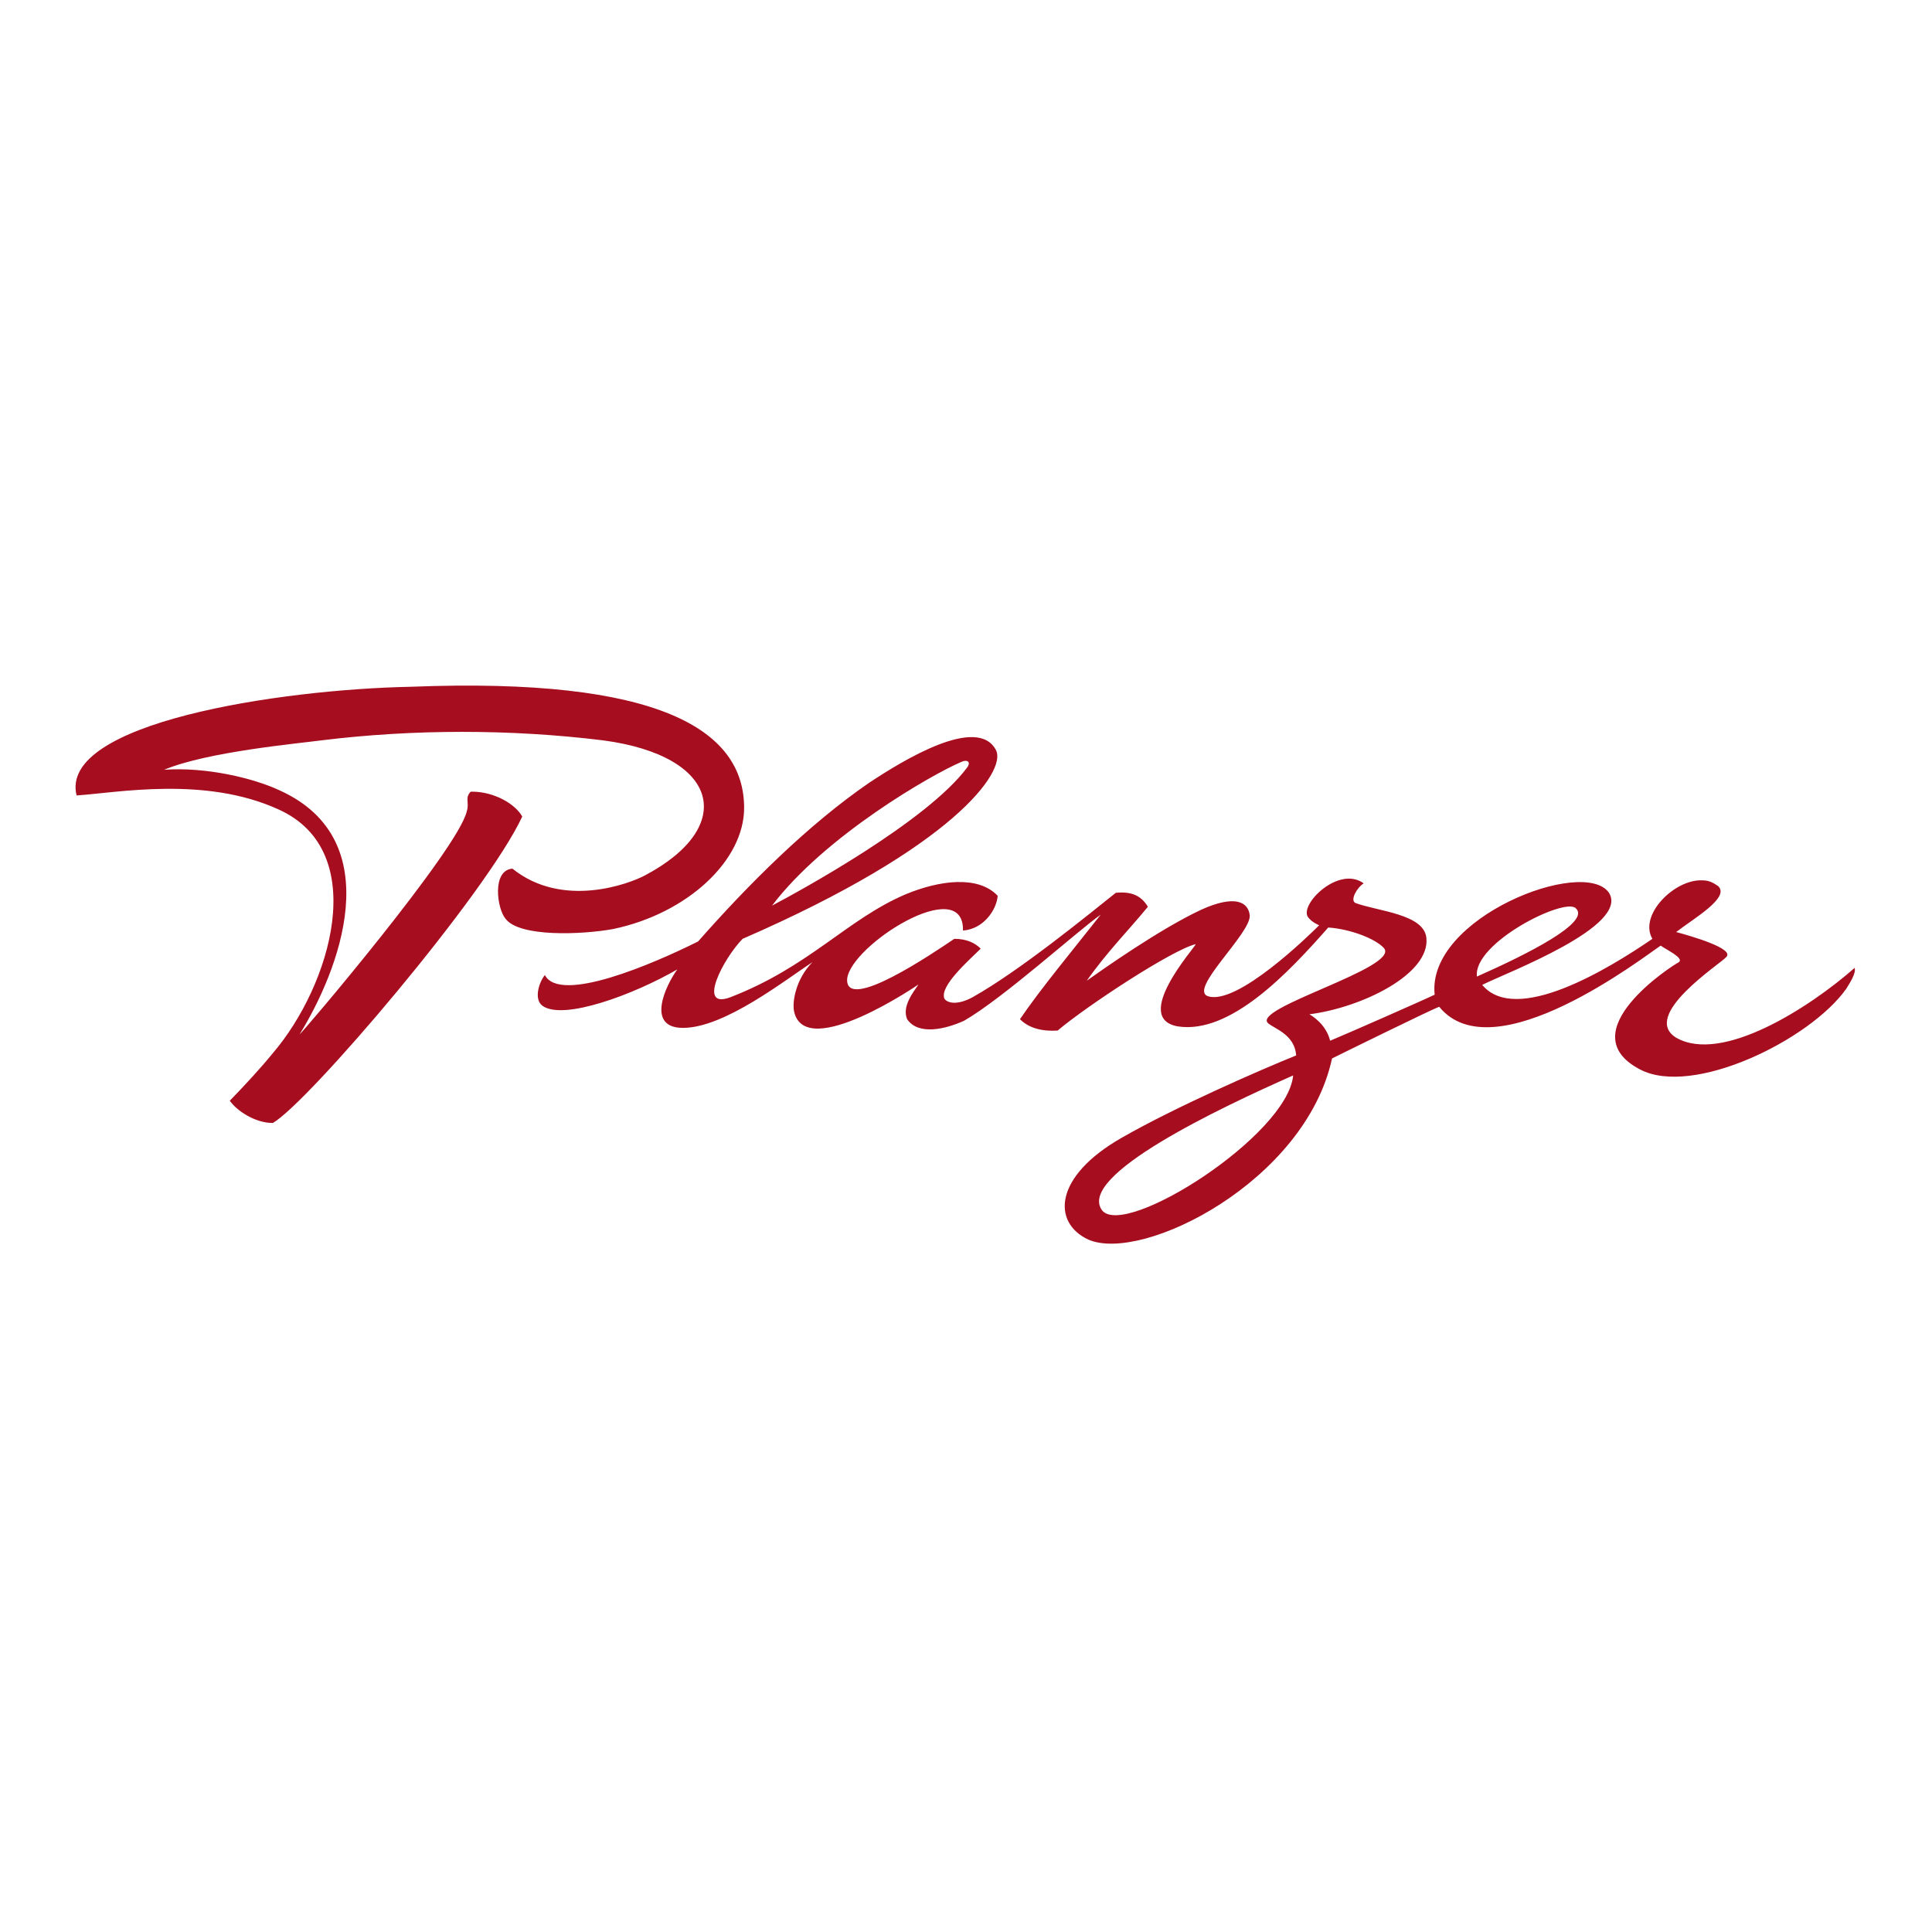 <?xml version="1.0" encoding="utf-8"?>
<!-- Generator: Adobe Illustrator 21.1.0, SVG Export Plug-In . SVG Version: 6.00 Build 0)  -->
<svg version="1.1" id="Layer_1" xmlns="http://www.w3.org/2000/svg" xmlns:xlink="http://www.w3.org/1999/xlink" x="0px" y="0px"
	 viewBox="0 0 512 512" style="enable-background:new 0 0 512 512;" xml:space="preserve">
<style type="text/css">
	.st0{fill:#FFFFFF;}
	.st1{fill:#A60D1F;}
</style>
<rect class="st0" width="512" height="512"/>
<g id="Ebene_1_1_">
	<g>
		<g>
			<path class="st1" d="M162.5,246.2c19.6-4.1,34.7-18.1,34.7-32.1c0-20.7-22.5-34.7-88.3-32.1c-35.1,0.7-93.4,9.6-88.6,28.8
				c10.7-0.7,34-5.2,53.5,3.7c24.7,11.1,13.7,46.9-1.5,64.6c-3,3.7-7.4,8.5-11.4,12.6c1.8,2.6,6.6,5.9,11.4,5.9
				c9.2-5.2,56.5-60.6,66.1-81.2c-1.8-3.3-7.4-6.6-13.3-6.6c-0.4,0-0.4,0-0.7,0.4c-1.1,1.5,0,2.6-0.7,4.8
				c-2.2,10-43.9,59.1-44.3,59.1c10.3-16.6,24-51.3-5.2-64.6c-7-3.3-19.6-6.3-30.7-5.5c11.4-4.8,35.8-7,41.7-7.8
				c24.4-3,50.2-3,74.6,0c31,4.1,35.5,22.9,11.1,35.8c-4.1,2.2-21.8,8.9-35.1-1.8c-5.5,0.4-4.1,10.7-1.8,13.3
				C137.7,248.4,154.3,247.7,162.5,246.2z M444.2,275c-9.6-5.9,11.8-19.6,13.3-21.4c2.2-2.2-9.2-5.5-13.3-6.6
				c4.8-3.7,14.4-9.2,11.1-12.2c-1.1-0.7-2.2-1.5-4.1-1.5c-7.4-0.4-17,9.2-13.3,15.5c-11.8,8.1-36.2,22.9-45.1,12.2
				c6.6-3.3,39.1-15.5,33.6-24.4c-6.6-9.6-48.4,6.6-46.2,27c-2.2,1.1-24,10.7-27.7,12.2c-1.1-4.4-4.8-6.6-5.5-7
				c14-1.8,32.1-10.7,31-20.3c-0.7-6.3-12.9-7-18.8-9.2c-1.5-0.7,0.4-4.1,2.2-5.2c-6.6-4.8-17,5.5-14.8,8.9c1.1,1.5,3,2.2,3,2.2
				c-2.6,2.6-21.8,21.4-29.5,18.8c-5.2-1.8,11.4-16.6,11.1-21.4c-0.4-3.7-4.1-5.5-12.9-1.5c-11.1,5.2-26.2,15.9-30.3,18.8
				c5.5-7.8,11.4-13.7,16.2-19.6c-1.8-3-4.4-4.1-8.5-3.7c-7.4,5.9-25.5,20.7-38,27.7c-4.1,2.2-6.6,1.5-7.4,0.4
				c-1.5-3.3,6.6-10.3,9.6-13.3c-1.5-1.5-3.7-2.6-7-2.6c-5.5,3.7-28.8,19.6-28.4,10.7c0.7-8.9,31-28.1,30.7-12.9
				c5.5-0.4,8.9-5.5,9.2-9.2c-5.2-5.5-15.5-4.1-24.4-0.4c-15.5,6.6-25.5,19.2-46.5,27.3c-8.9,3.3-1.8-10.3,3.3-15.5
				c56.1-24.4,69.8-44.3,67.2-49.9c-4.8-9.6-24.7,2.6-33.6,8.5c-16.2,11.1-32.1,27-45.4,42.1c-11.8,5.9-36.6,16.6-40.6,8.9
				c-1.5,1.8-3,6.3-0.7,8.1c5.5,4.1,24.4-3,35.8-9.6c-3,4.1-8.5,15.5,1.5,15.5c11.1,0,27.3-12.9,34.3-17.4
				c-4.4,4.4-5.5,10.7-4.8,13.3c3.3,12.9,32.9-7.4,32.9-7.4c-1.5,2.2-4.4,5.9-3,9.2c3,4.4,10.3,2.6,15.1,0.4
				c10.3-5.9,30.3-24,36.2-28.1c-7,8.9-15.9,19.6-21.4,27.7c2.2,2.2,5.5,3.3,10,3c7.4-6.3,30.3-21.4,36.6-22.9
				c-0.4,1.1-17,19.6-4.8,21.8c14,2.2,29.5-14.4,39.9-26.2c5.9,0.4,12.6,3,14.8,5.5c4.1,5.2-35.5,15.9-30.7,19.9
				c1.8,1.5,7,3,7.4,8.5c-9.2,3.7-32.1,13.7-46.2,21.8c-18.1,10.3-18.5,22.5-8.9,27c14.4,6.3,57.6-15.5,64.6-48
				c2.2-1.1,26.2-12.9,28.4-13.7c14.4,17.7,54.3-13.3,58.7-16.2c1.5,1.1,6.3,3.3,4.8,4.4c-1.5,0.7-29.2,18.5-10.3,28.4
				c14,7.4,45.1-7.8,54.7-21.4c1.1-1.8,2.6-4.1,2.2-5.5C479.7,266.9,456.4,282,444.2,275z M254.8,201.9c1.5-0.7,2.6,0,1.5,1.5
				c-10.7,14.4-44.7,32.9-51.7,36.6C218.6,221.5,247,205.2,254.8,201.9z M292.1,320.8c-7-9.2,31.4-27.3,50.6-35.8
				C341.2,300.9,298.3,328.2,292.1,320.8z M417.6,240.7c4.1,3.7-12.9,12.2-26.2,18.1C390.3,249.9,414.7,237.7,417.6,240.7z"/>
		</g>
	</g>
</g>
</svg>
